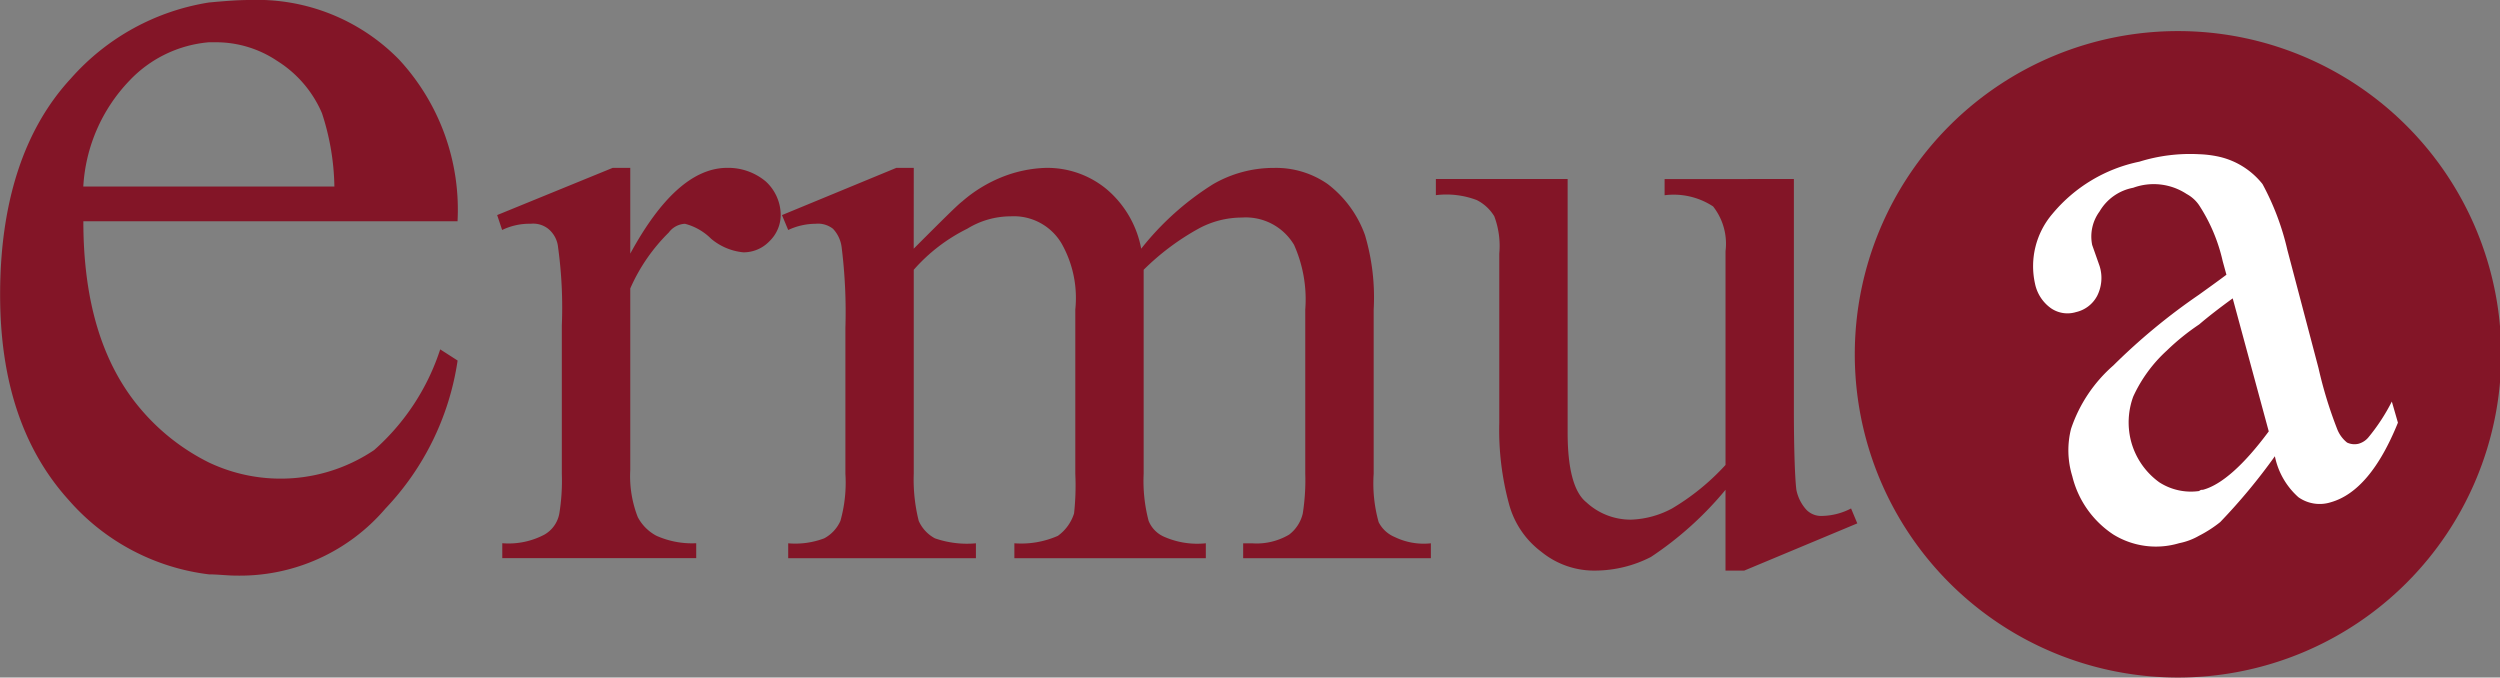 <svg xmlns="http://www.w3.org/2000/svg" width="128.52" height="34.83" viewBox="0 0 128.52 34.83">
  <rect x="0" y="0" width="128.52" height="34.83" fill="#808080" stroke="none"/>
  <g id="Grupo_2023" data-name="Grupo 2023" transform="translate(-331.976 -373.424)">
    <path id="Trazado_2805" data-name="Trazado 2805" d="M351.212,396.559a8.6,8.6,0,0,1-8.5.639,11.013,11.013,0,0,1-3.451-2.684c-2.045-2.365-3-5.624-3-9.714h19.236a11.356,11.356,0,0,0-3-8.308,10.206,10.206,0,0,0-7.669-3.068c-.7,0-1.406.064-2.109.128a11.958,11.958,0,0,0-7.094,3.9c-2.429,2.62-3.643,6.391-3.643,11.12,0,4.41,1.15,7.925,3.515,10.545a11.388,11.388,0,0,0,7.222,3.834c.447,0,.959.064,1.406.064a9.836,9.836,0,0,0,7.669-3.451,13.991,13.991,0,0,0,3.707-7.605l-.895-.575A11.74,11.74,0,0,1,351.212,396.559Zm-12.59-18.981a6.367,6.367,0,0,1,4.09-1.981h.383a5.633,5.633,0,0,1,3.132.959,5.911,5.911,0,0,1,2.3,2.685,12.673,12.673,0,0,1,.639,3.771H336.258A8.564,8.564,0,0,1,338.622,377.578Z" fill="#831527"/>
    <path id="Trazado_2806" data-name="Trazado 2806" d="M367.614,383.145v4.408q2.4-4.408,4.985-4.408a3,3,0,0,1,1.981.7,2.358,2.358,0,0,1,.767,1.663,1.882,1.882,0,0,1-.575,1.406,1.842,1.842,0,0,1-1.342.574,3.021,3.021,0,0,1-1.662-.7,2.941,2.941,0,0,0-1.342-.767,1.091,1.091,0,0,0-.831.447,9.246,9.246,0,0,0-1.981,2.876v9.332A5.8,5.8,0,0,0,368,401.1a2.3,2.3,0,0,0,.959.959,4.482,4.482,0,0,0,2.045.383v.767h-9.97v-.767A3.939,3.939,0,0,0,363.2,402a1.568,1.568,0,0,0,.767-1.086,10.491,10.491,0,0,0,.128-2.045V391.26a22.7,22.7,0,0,0-.192-4.026,1.4,1.4,0,0,0-.511-.959,1.249,1.249,0,0,0-.895-.256,3.227,3.227,0,0,0-1.47.32l-.256-.767,5.943-2.428Z" transform="translate(-3.237 -1.092)" fill="#831527"/>
    <path id="Trazado_2807" data-name="Trazado 2807" d="M384.038,387.3c1.406-1.406,2.237-2.237,2.492-2.428a7.169,7.169,0,0,1,2.109-1.278,6.573,6.573,0,0,1,2.173-.447,4.78,4.78,0,0,1,3.132,1.086,5.276,5.276,0,0,1,1.789,3.068,14.511,14.511,0,0,1,3.707-3.323,6.217,6.217,0,0,1,3.131-.83,4.649,4.649,0,0,1,2.749.83,5.716,5.716,0,0,1,1.916,2.619,11.276,11.276,0,0,1,.448,3.835v8.436a7.423,7.423,0,0,0,.256,2.492,1.632,1.632,0,0,0,.831.766,3.419,3.419,0,0,0,1.853.32v.767h-9.649v-.767h.446a3.283,3.283,0,0,0,1.918-.447,1.914,1.914,0,0,0,.7-1.086,11.028,11.028,0,0,0,.128-2.045V390.43a6.863,6.863,0,0,0-.575-3.324,2.886,2.886,0,0,0-2.684-1.406,4.664,4.664,0,0,0-2.237.576,12.739,12.739,0,0,0-2.812,2.109v10.481a8.06,8.06,0,0,0,.256,2.429,1.509,1.509,0,0,0,.831.83,4.221,4.221,0,0,0,2.109.32v.767h-9.842v-.767a4.663,4.663,0,0,0,2.237-.383,2.252,2.252,0,0,0,.831-1.15,13.077,13.077,0,0,0,.064-2.045V390.43a5.687,5.687,0,0,0-.7-3.387,2.848,2.848,0,0,0-2.62-1.406,4.268,4.268,0,0,0-2.237.639,8.9,8.9,0,0,0-2.748,2.109v10.481a8.748,8.748,0,0,0,.256,2.429,1.889,1.889,0,0,0,.831.895,5.022,5.022,0,0,0,2.109.256v.767h-9.65v-.767a4.194,4.194,0,0,0,1.853-.256,1.889,1.889,0,0,0,.831-.895,7.249,7.249,0,0,0,.256-2.429v-7.477a26.892,26.892,0,0,0-.192-4.154,1.682,1.682,0,0,0-.447-.959,1.249,1.249,0,0,0-.895-.256,3.338,3.338,0,0,0-1.406.32l-.32-.767,5.88-2.428h.895Z" transform="translate(-5.09 -1.092)" fill="#831527"/>
    <path id="Trazado_2808" data-name="Trazado 2808" d="M433.542,383.792v11.822c0,2.238.063,3.644.128,4.155a2.143,2.143,0,0,0,.511,1.022,1.055,1.055,0,0,0,.83.32,3.364,3.364,0,0,0,1.471-.383l.32.767-5.816,2.429h-.959v-4.154a17.573,17.573,0,0,1-3.834,3.451,6.314,6.314,0,0,1-2.812.7,4.293,4.293,0,0,1-2.812-.958,4.533,4.533,0,0,1-1.662-2.429,14.508,14.508,0,0,1-.51-4.218v-8.692a4.325,4.325,0,0,0-.257-1.916,2.224,2.224,0,0,0-.894-.831,4.4,4.4,0,0,0-2.109-.255v-.832h6.774V396.83c0,1.852.32,3.067.959,3.578a3.348,3.348,0,0,0,2.3.895,4.776,4.776,0,0,0,2.11-.575,12.009,12.009,0,0,0,2.748-2.237V387.5a3.1,3.1,0,0,0-.64-2.3,3.7,3.7,0,0,0-2.492-.574v-.832Z" transform="translate(-9.346 -1.165)" fill="#831527"/>
    <path id="Trazado_2809" data-name="Trazado 2809" d="M456.016,408.456A16.616,16.616,0,1,0,439.4,391.839,16.611,16.611,0,0,0,456.016,408.456Z" transform="translate(-12.073 -0.202)" fill="#831527"/>
    <path id="Trazado_2810" data-name="Trazado 2810" d="M468.166,395.068a9.926,9.926,0,0,1-1.214,1.853,1.009,1.009,0,0,1-.511.32.9.9,0,0,1-.575-.064,1.651,1.651,0,0,1-.511-.7,21.793,21.793,0,0,1-.959-3.132l-1.6-6.071a13.389,13.389,0,0,0-1.278-3.387,3.975,3.975,0,0,0-2.237-1.406,5.594,5.594,0,0,0-1.023-.128,8.766,8.766,0,0,0-3.068.383,7.872,7.872,0,0,0-4.474,2.685,4.142,4.142,0,0,0-.895,3.578,2.057,2.057,0,0,0,.83,1.277,1.5,1.5,0,0,0,1.279.193,1.638,1.638,0,0,0,1.086-.831,2.039,2.039,0,0,0,.128-1.534l-.383-1.087a2.175,2.175,0,0,1,.383-1.725,2.543,2.543,0,0,1,1.725-1.214,3.08,3.08,0,0,1,2.749.32,1.812,1.812,0,0,1,.639.575,8.782,8.782,0,0,1,1.214,2.876l.192.7c-.511.383-.959.7-1.406,1.023a31.532,31.532,0,0,0-4.41,3.643,7.473,7.473,0,0,0-2.173,3.259,4.515,4.515,0,0,0,.064,2.428,5.013,5.013,0,0,0,2.109,3,4.169,4.169,0,0,0,3.386.447,3.337,3.337,0,0,0,1.023-.383,6.367,6.367,0,0,0,1.086-.7,30.256,30.256,0,0,0,2.812-3.387,3.83,3.83,0,0,0,1.214,2.11,1.894,1.894,0,0,0,1.663.255c1.341-.383,2.491-1.726,3.449-4.09Zm-9.714,4.537a.237.237,0,0,0-.192.063,3,3,0,0,1-2.045-.447,3.8,3.8,0,0,1-1.47-2.172,3.86,3.86,0,0,1,.127-2.236,7.317,7.317,0,0,1,1.726-2.365,11.833,11.833,0,0,1,1.662-1.343q.671-.575,1.726-1.342l1.853,6.838C460.56,398.327,459.412,399.35,458.452,399.605Z" transform="translate(-13.231 -1.001)" fill="#fff"/>
  </g>
</svg>
